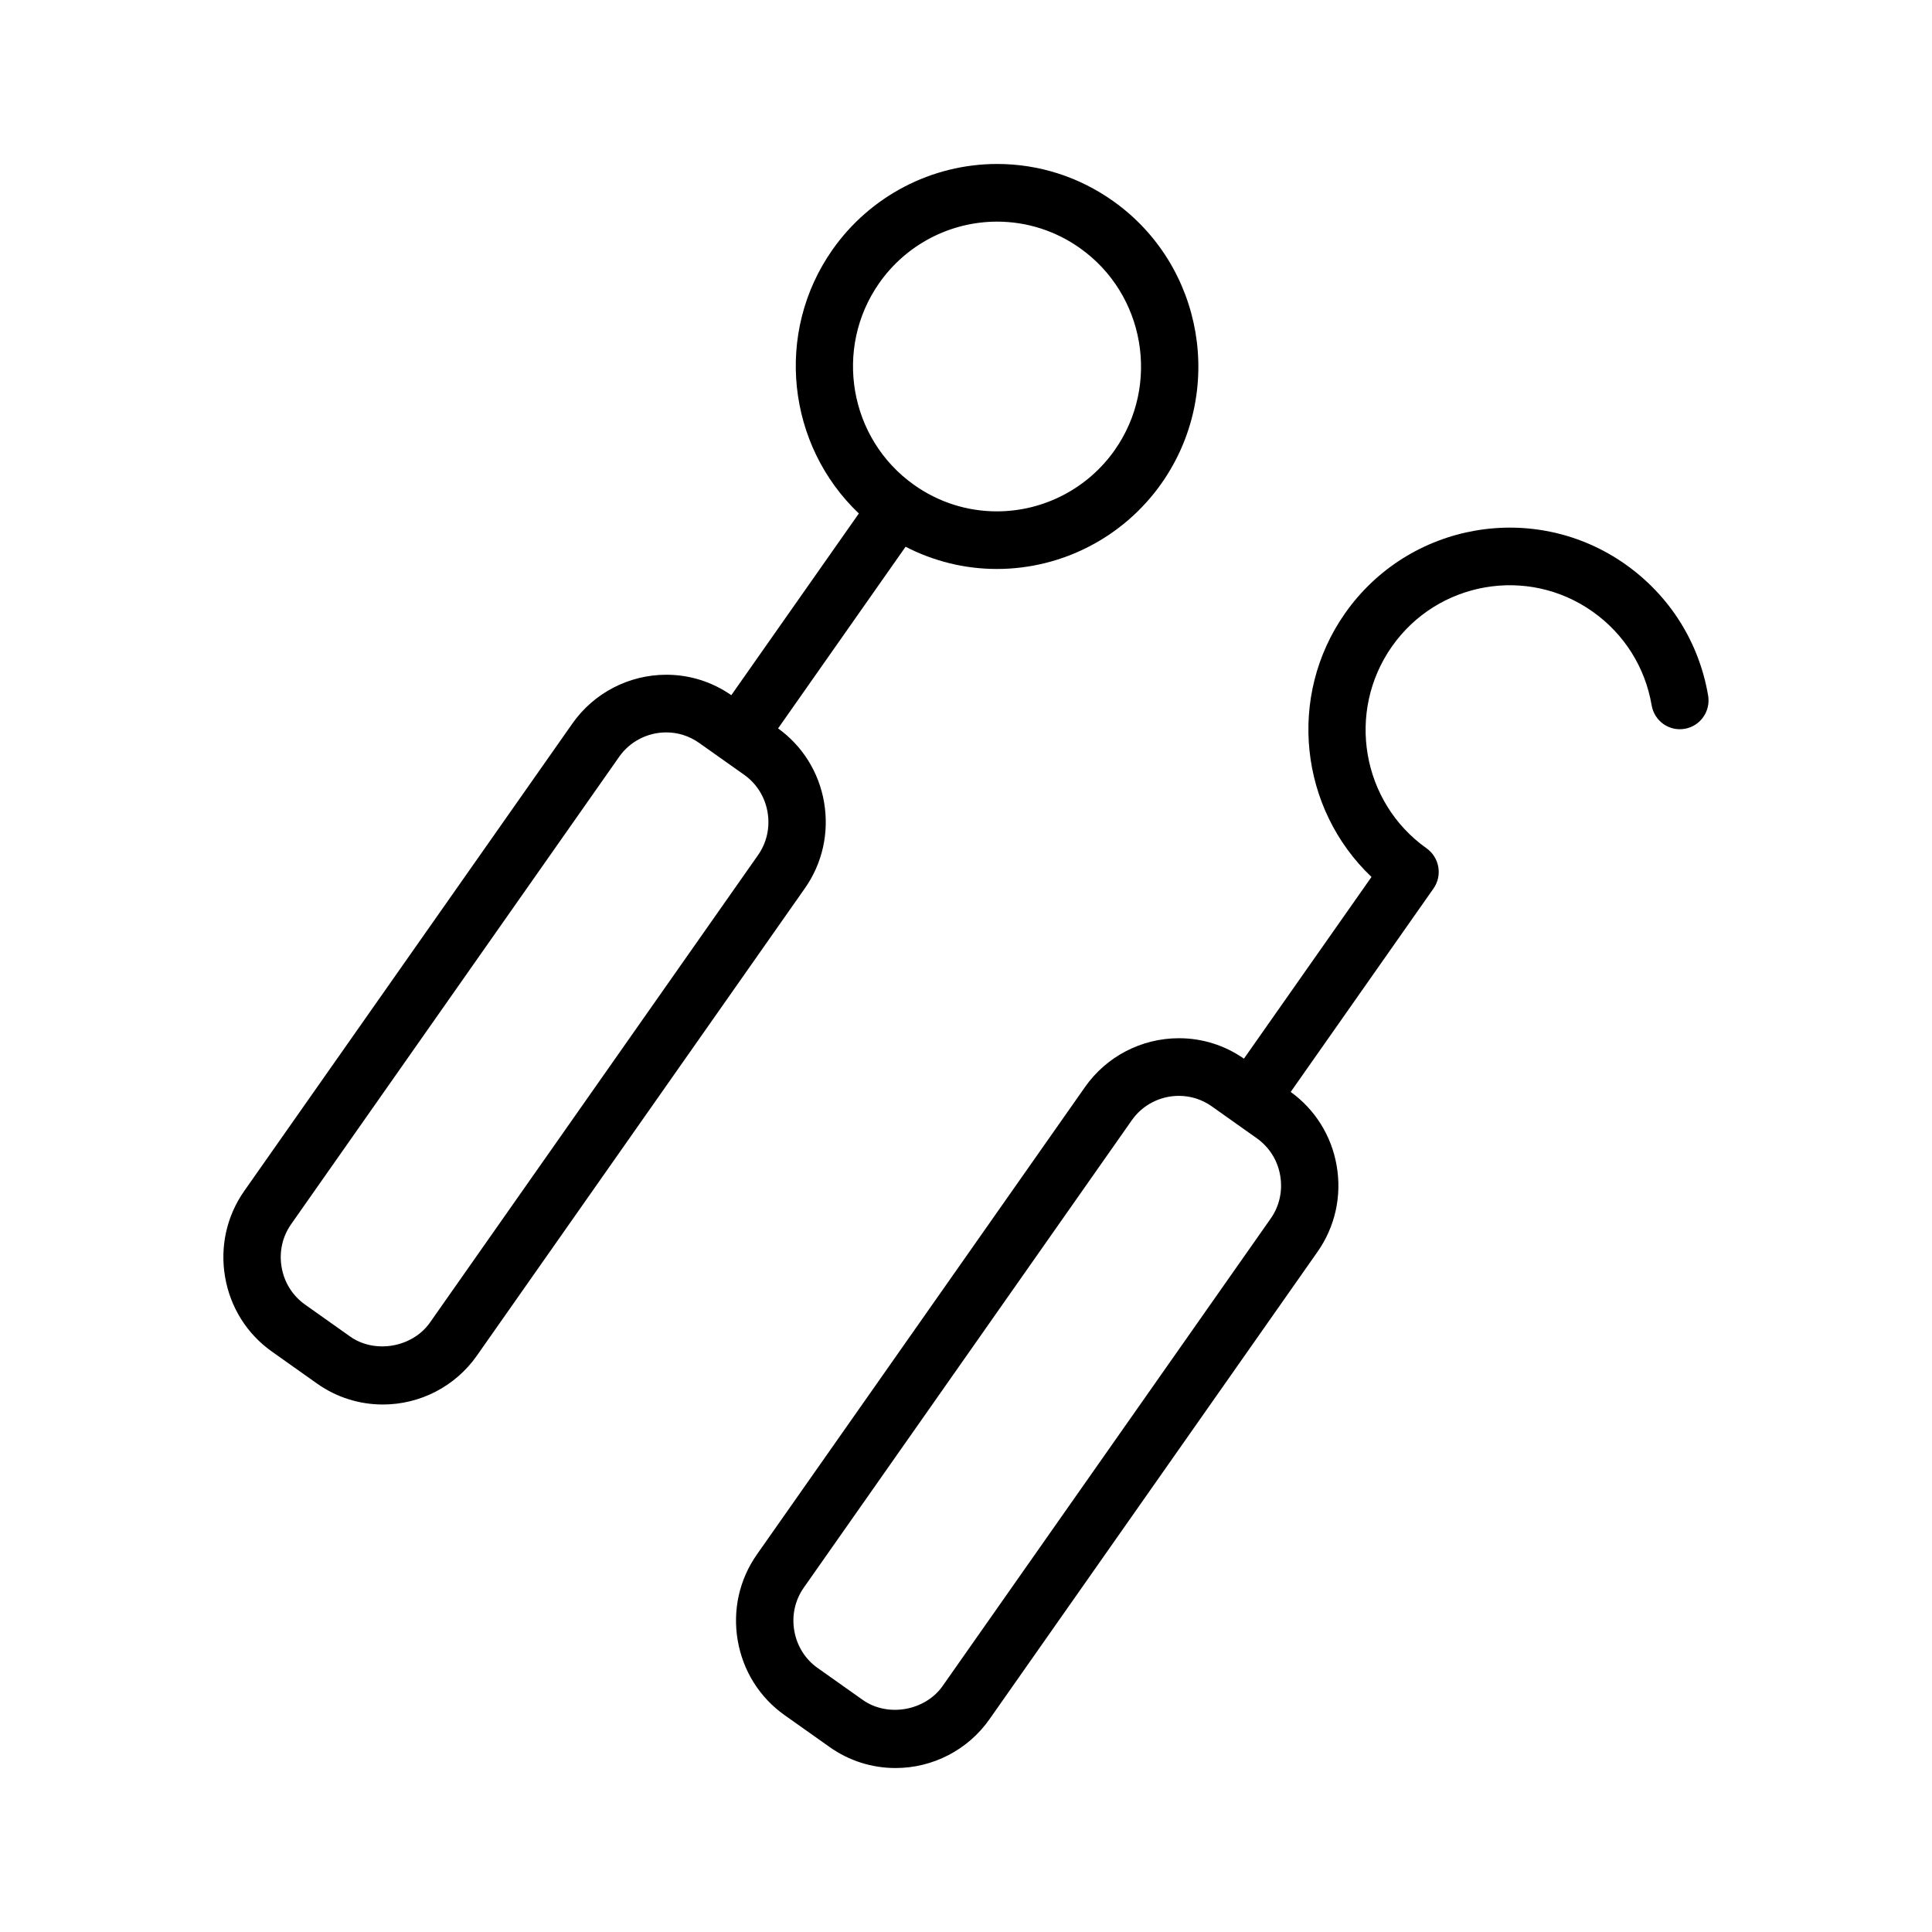 <?xml version="1.0" encoding="UTF-8"?>
<!-- Uploaded to: SVG Repo, www.svgrepo.com, Generator: SVG Repo Mixer Tools -->
<svg fill="#000000" width="800px" height="800px" version="1.1" viewBox="144 144 512 512" xmlns="http://www.w3.org/2000/svg">
 <g>
  <path d="m362.39 356.61c-1.371-7.957-5.707-14.895-12.188-19.578l33.785-48.137c7.469 3.84 15.688 5.887 24.191 5.887 17.352 0 33.676-8.492 43.668-22.734 16.949-24.176 11.195-57.719-12.863-74.77-9.059-6.422-19.688-9.824-30.738-9.824-17.336 0-33.652 8.5-43.648 22.742-15.461 22.043-11.973 51.859 7.008 69.879l-33.801 48.152c-5.086-3.535-11.02-5.414-17.223-5.414-9.902 0-19.207 4.824-24.883 12.918l-86.965 123.88c-4.66 6.644-6.465 14.738-5.086 22.797 1.387 8.055 5.785 15.082 12.398 19.766l11.949 8.469c5.125 3.637 11.18 5.566 17.477 5.566 9.902 0 19.199-4.824 24.883-12.918l86.945-123.88c4.656-6.633 6.465-14.734 5.09-22.793zm14.625-137.61c7.148-10.195 18.82-16.262 31.227-16.262 7.894 0 15.492 2.434 21.988 7.039 17.199 12.195 21.324 36.195 9.195 53.484-7.148 10.18-18.82 16.254-31.242 16.254-7.894 0-15.492-2.426-21.965-7.023-17.207-12.203-21.332-36.195-9.203-53.492zm-32.133 151.62-86.945 123.88c-4.637 6.59-14.586 8.352-21.176 3.676l-11.949-8.469c-3.289-2.34-5.496-5.856-6.18-9.887-0.699-4.047 0.195-8.086 2.527-11.406l86.945-123.88c2.832-4.031 7.484-6.438 12.461-6.438 3.141 0 6.148 0.969 8.707 2.785l11.957 8.461c3.289 2.34 5.488 5.848 6.18 9.879 0.691 4.035-0.199 8.082-2.527 11.398z"/>
  <path d="m574.85 293.62c-24.059-17.043-57.418-11.273-74.398 12.91-15.469 22.051-11.973 51.859 7.008 69.871l-33.801 48.152c-5.086-3.535-11.02-5.414-17.223-5.414-9.91 0-19.207 4.824-24.883 12.918l-86.961 123.89c-4.66 6.637-6.473 14.73-5.086 22.797 1.387 8.055 5.777 15.074 12.398 19.773l11.957 8.469c5.137 3.633 11.164 5.562 17.469 5.562 9.902 0 19.207-4.824 24.883-12.918l86.938-123.88c4.66-6.637 6.473-14.738 5.086-22.797-1.371-7.957-5.707-14.895-12.188-19.578l37.84-53.906c2.426-3.449 1.59-8.211-1.828-10.652-17.207-12.195-21.332-36.188-9.188-53.484 12.129-17.285 36.008-21.434 53.215-9.227 8.344 5.91 13.895 14.719 15.617 24.805 0.707 4.141 4.59 6.957 8.777 6.227 4.133-0.715 6.902-4.66 6.188-8.824-2.398-14.086-10.16-26.422-21.82-34.688zm-94.109 173.32-86.945 123.88c-4.637 6.59-14.578 8.344-21.168 3.668l-11.965-8.469c-3.289-2.332-5.481-5.848-6.172-9.879-0.699-4.047 0.195-8.086 2.527-11.406l86.938-123.88c2.832-4.039 7.496-6.438 12.469-6.438 3.148 0 6.148 0.969 8.707 2.777l11.957 8.477c3.289 2.34 5.496 5.84 6.18 9.879 0.691 4.031-0.199 8.086-2.527 11.391z"/>
 </g>
</svg>